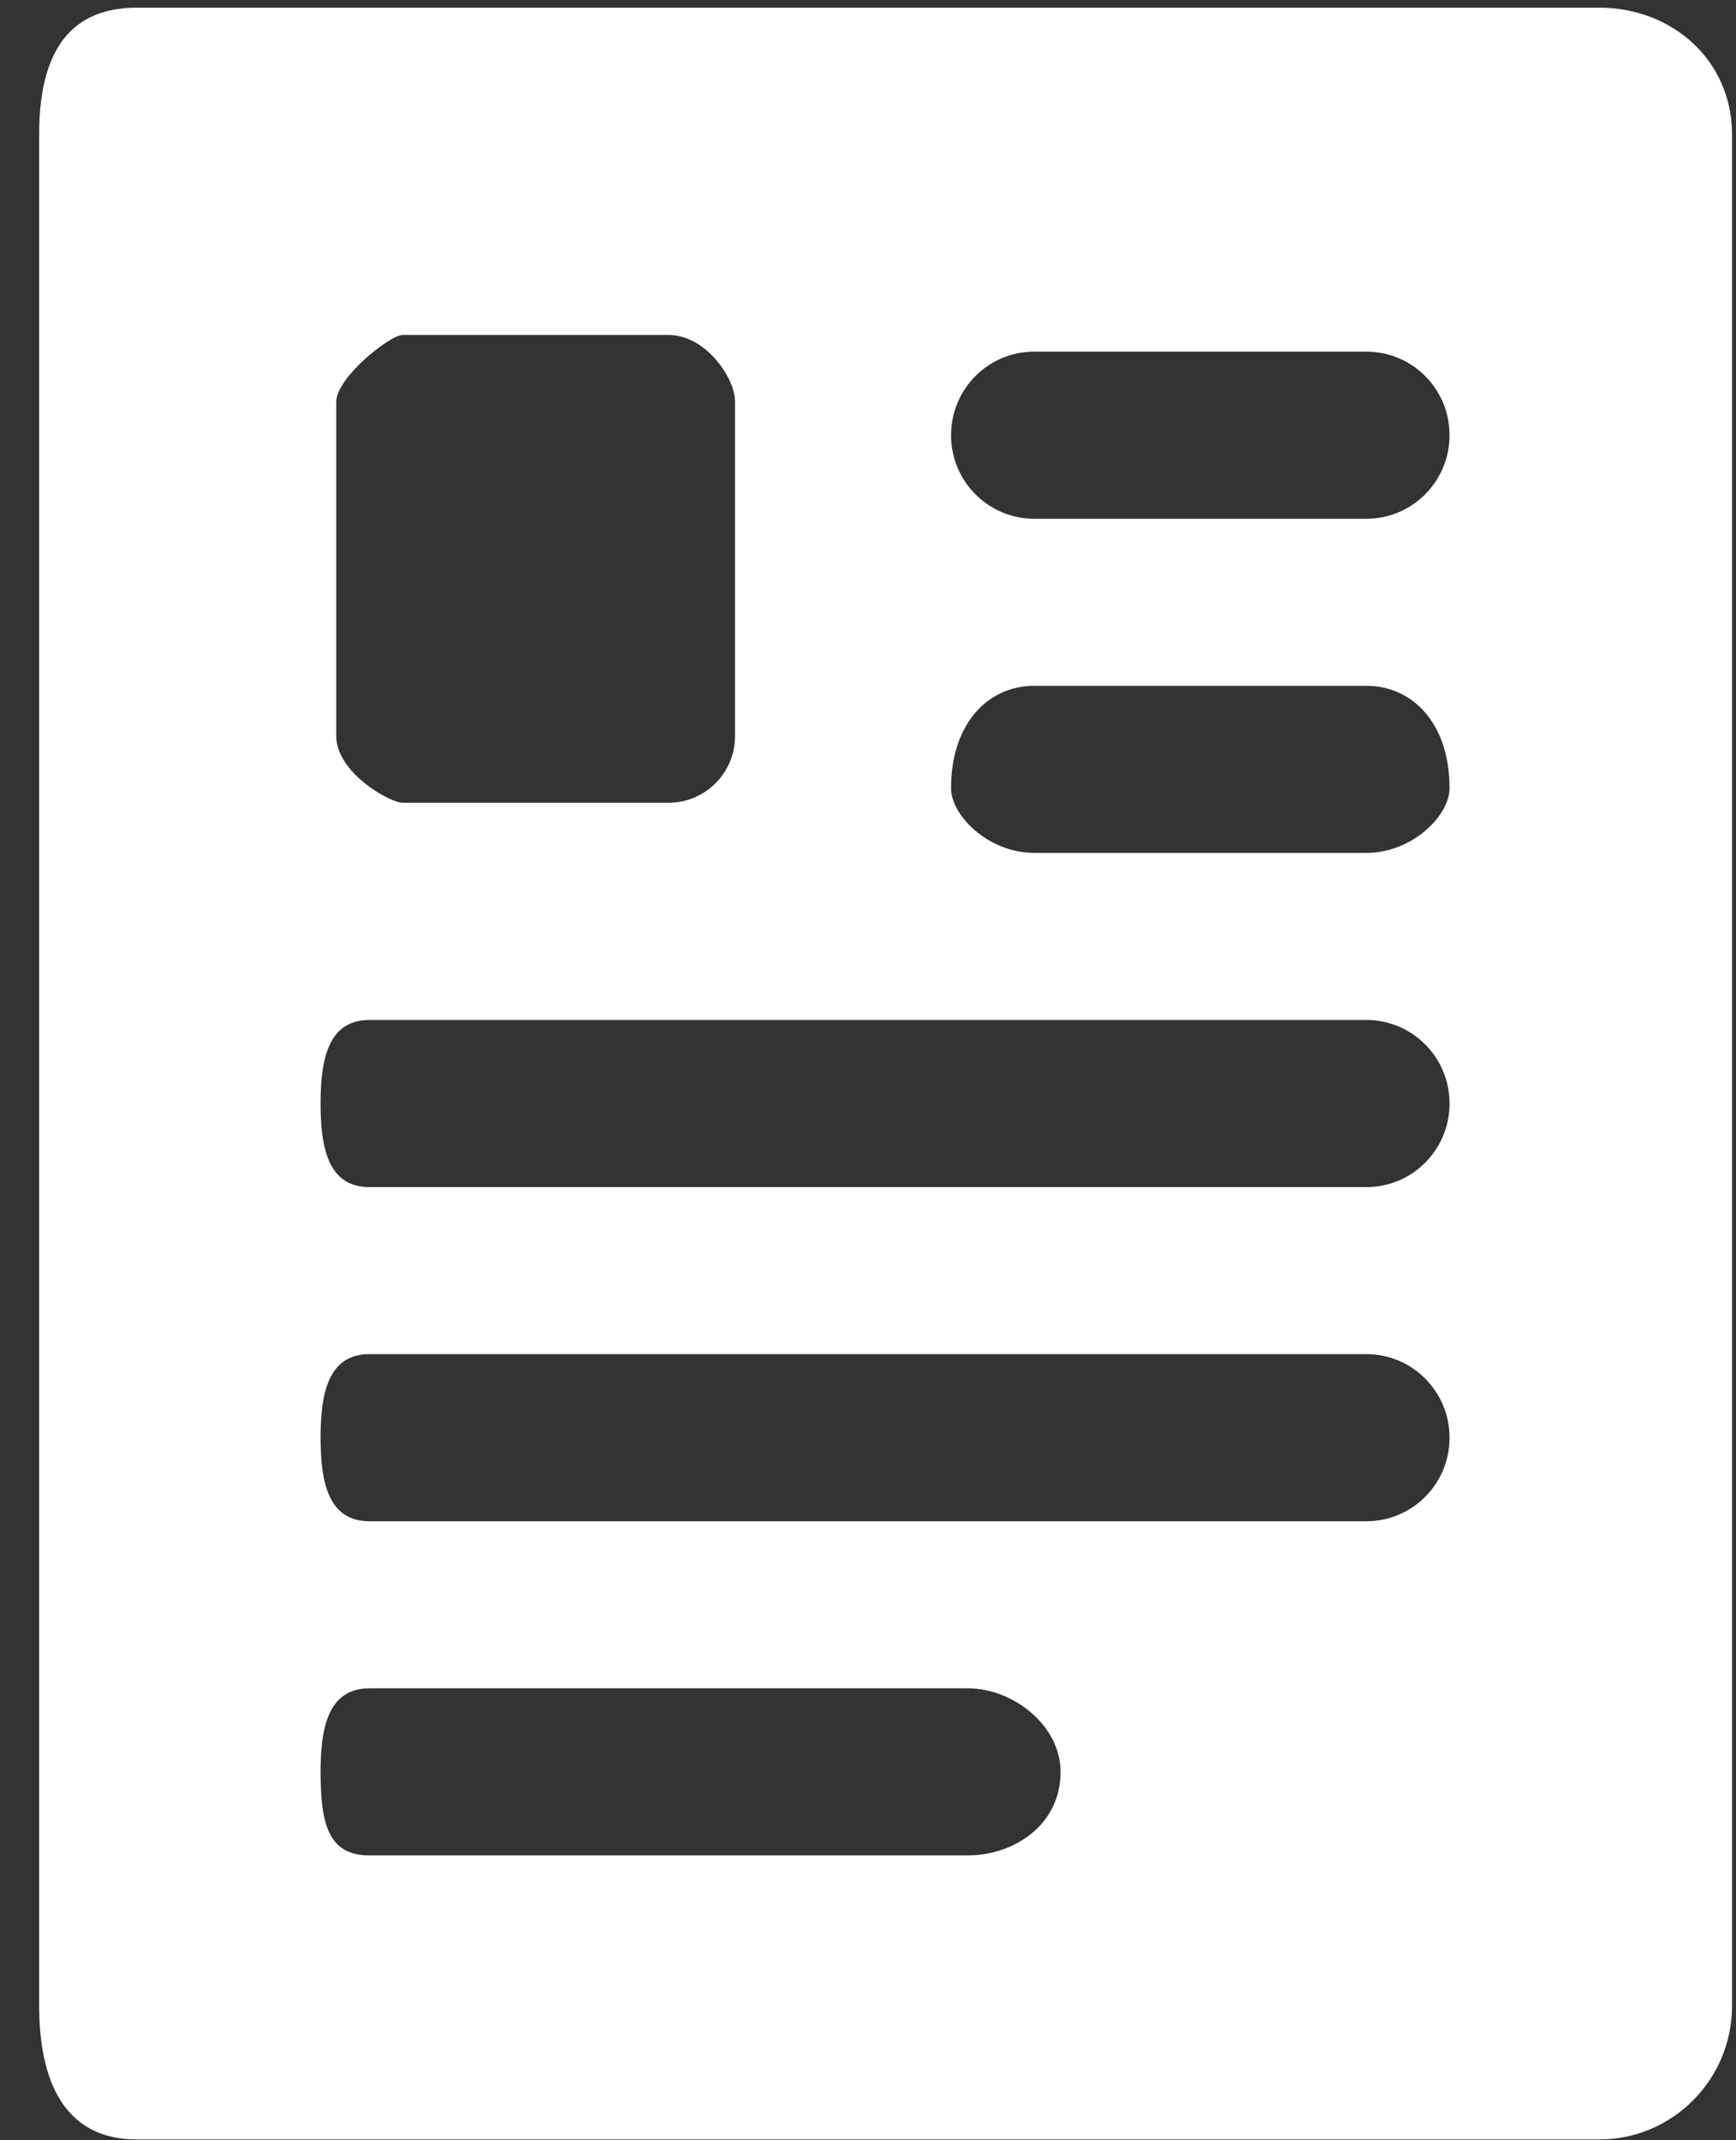 <svg 
 xmlns="http://www.w3.org/2000/svg"
 xmlns:xlink="http://www.w3.org/1999/xlink"
 width="43px" height="53px">
<rect width="100%" height="100%" fill="#333333" stroke="none"/>
<path fill-rule="evenodd"  fill="rgb(255, 255, 255)"
 d="M39.609,0.19 L3.390,0.19 C1.571,0.19 0.97,1.501 0.97,3.329 L0.97,49.670 C0.97,51.498 1.571,52.980 3.390,52.980 L39.609,52.980 C41.428,52.980 42.902,51.498 42.902,49.670 L42.902,3.329 C42.902,1.501 41.428,0.19 39.609,0.19 ZM8.329,9.949 C8.329,9.35 9.66,8.294 9.975,8.294 L16.561,8.294 C17.470,8.294 18.207,9.35 18.207,9.949 L18.207,18.225 C18.207,19.138 17.470,19.879 16.561,19.879 L9.975,19.879 C9.66,19.879 8.329,19.138 8.329,18.225 L8.329,9.949 ZM23.969,45.946 L9.152,45.946 C8.15,45.946 7.94,45.20 7.94,43.877 C7.94,42.735 8.15,41.808 9.152,41.808 L23.969,41.808 C25.106,41.808 26.27,42.735 26.27,43.877 C26.27,45.20 25.106,45.946 23.969,45.946 ZM33.847,37.671 L9.152,37.671 C8.15,37.671 7.94,36.745 7.94,35.603 C7.94,34.460 8.15,33.533 9.152,33.533 L33.847,33.533 C34.984,33.533 35.905,34.460 35.905,35.603 C35.905,36.745 34.984,37.671 33.847,37.671 ZM33.847,29.396 L9.152,29.396 C8.15,29.396 7.94,28.470 7.94,27.327 C7.94,26.184 8.15,25.258 9.152,25.258 L33.847,25.258 C34.984,25.258 35.905,26.184 35.905,27.327 C35.905,28.470 34.984,29.396 33.847,29.396 ZM33.847,21.120 L25.615,21.120 C24.479,21.120 23.557,20.194 23.557,19.52 C23.557,17.909 24.479,16.983 25.615,16.983 L33.847,16.983 C34.984,16.983 35.905,17.909 35.905,19.52 C35.905,20.194 34.984,21.120 33.847,21.120 ZM33.847,12.846 L25.615,12.846 C24.479,12.846 23.557,11.919 23.557,10.776 C23.557,9.634 24.479,8.708 25.615,8.708 L33.847,8.708 C34.984,8.708 35.905,9.634 35.905,10.776 C35.905,11.919 34.984,12.846 33.847,12.846 Z"/>
</svg>